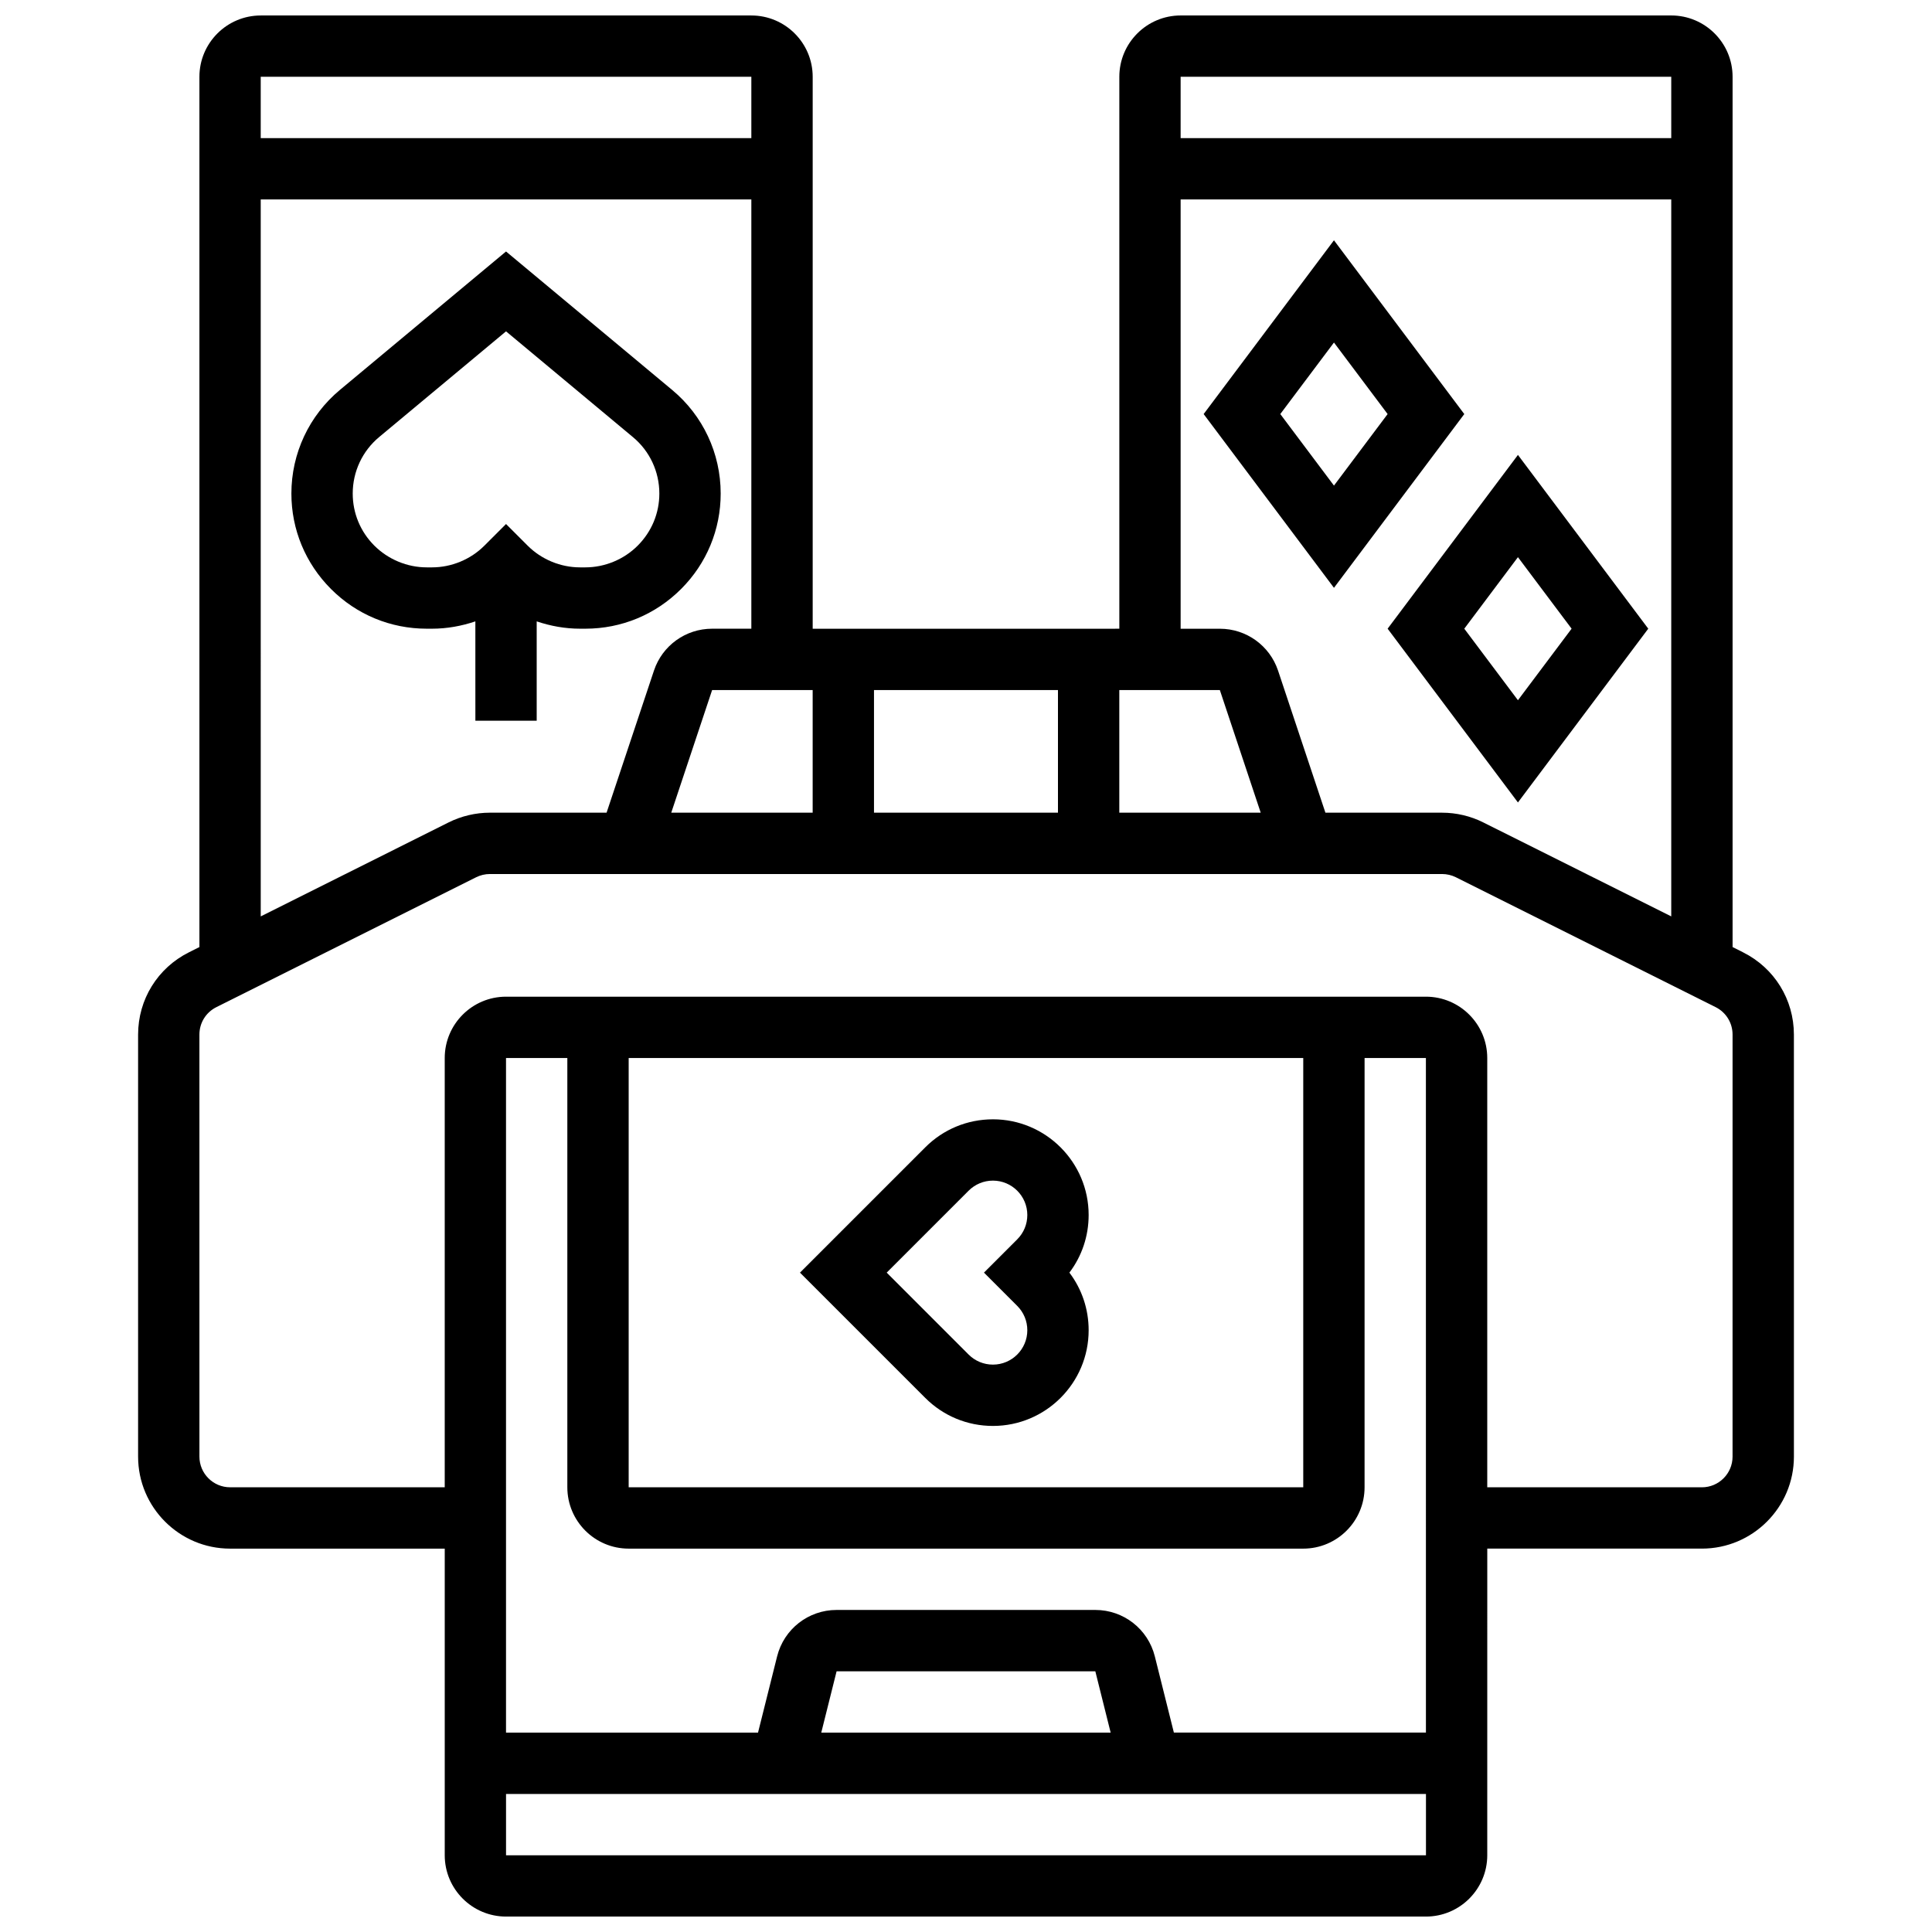 <?xml version="1.0" encoding="UTF-8"?>
<!-- Uploaded to: SVG Repo, www.svgrepo.com, Generator: SVG Repo Mixer Tools -->
<svg width="800px" height="800px" version="1.1" viewBox="144 144 512 512" xmlns="http://www.w3.org/2000/svg">
 <defs>
  <clipPath id="a">
   <path d="m180 148.09h440v503.81h-440z"/>
  </clipPath>
 </defs>
 <g clip-path="url(#a)">
  <path d="m605.93 396.37-2.777-1.391v-230.63c0-8.965-7.289-16.25-16.25-16.25h-130.02c-8.965 0-16.25 7.289-16.25 16.25v146.27l-81.262 0.004v-146.27c0-8.965-7.289-16.25-16.25-16.25h-130.02c-8.965 0-16.254 7.289-16.254 16.25v230.63l-2.777 1.391c-8.312 4.152-13.473 12.512-13.473 21.801v111.85c0 13.441 10.938 24.379 24.379 24.379h56.883v81.258c0 8.965 7.289 16.25 16.25 16.25h243.78c8.965 0 16.25-7.289 16.25-16.25l0.004-81.262h56.883c13.441 0 24.379-10.938 24.379-24.379l-0.004-111.84c0-9.289-5.16-17.648-13.473-21.801zm-19.031-232.02v16.25l-130.02 0.004v-16.254zm-130.02 32.504h130.02v190l-49.82-24.906c-3.363-1.688-7.133-2.574-10.895-2.574h-30.934l-12.547-37.648c-2.223-6.644-8.422-11.105-15.426-11.105h-10.395zm-134.99 162.52 10.832-32.504h26.645v32.504zm53.73-32.504h48.754v32.504h-48.754zm65.008 0h26.645l10.832 32.504h-37.477zm-97.512-162.52v16.25l-130.02 0.004v-16.254zm-130.02 32.504h130.02v113.76h-10.395c-7.004 0-13.203 4.461-15.414 11.109l-12.555 37.648h-30.934c-3.762 0-7.531 0.887-10.906 2.566l-49.812 24.918zm97.512 227.53h178.77v113.76l-178.77 0.004zm0 130.02h178.77c8.965 0 16.25-7.289 16.25-16.25l0.004-113.77h16.25l0.008 178.77h-66.797l-5.047-20.191c-1.809-7.246-8.293-12.309-15.77-12.309h-68.566c-7.469 0-13.953 5.062-15.766 12.312l-5.055 20.191h-66.785v-178.77h16.25v113.76c0 8.965 7.289 16.254 16.254 16.254zm127.73 48.758h-76.691l4.062-16.25h68.566zm-160.23 32.504v-16.25h243.79v16.25zm325.04-105.64c0 4.477-3.648 8.125-8.125 8.125h-56.883v-113.77c0-8.965-7.289-16.25-16.25-16.25h-243.78c-8.965 0-16.25 7.289-16.25 16.25v113.76l-56.883 0.004c-4.477 0-8.125-3.648-8.125-8.125l-0.004-111.85c0-3.098 1.723-5.883 4.492-7.266l68.844-34.422c1.125-0.559 2.383-0.859 3.637-0.859h252.36c1.25 0 2.519 0.301 3.633 0.852l68.844 34.422c2.769 1.391 4.492 4.176 4.492 7.273z"/>
 </g>
 <path d="m269.98 334.99h16.25v-26.32c3.664 1.234 7.516 1.941 11.492 1.941h1.398c9.582 0 18.594-3.731 25.395-10.539 6.75-6.754 10.473-15.734 10.473-25.281 0-10.645-4.688-20.656-12.863-27.457l-44.02-36.688-44.02 36.68c-8.172 6.816-12.863 16.828-12.863 27.465 0 9.547 3.723 18.52 10.508 25.312 6.769 6.777 15.781 10.508 25.359 10.508h1.398c3.973 0 7.832-0.707 11.488-1.941zm-12.891-40.633c-5.16 0-10.223-2.098-13.902-5.777-3.68-3.688-5.711-8.578-5.711-13.789 0-5.801 2.551-11.262 7.012-14.977l33.617-28.008 33.617 28.02c4.461 3.703 7.012 9.164 7.012 14.965 0 5.207-2.031 10.102-5.746 13.82-3.648 3.652-8.711 5.746-13.871 5.746h-1.398c-5.16 0-10.223-2.098-13.871-5.746l-5.742-5.742-5.746 5.746c-3.648 3.648-8.711 5.742-13.871 5.742z"/>
 <path d="m532.05 253.73-34.535-46.051-34.535 46.051 34.535 46.051zm-34.535-18.957 14.219 18.957-14.219 18.957-14.223-18.957z"/>
 <path d="m546.27 356.66 34.535-46.051-34.535-46.051-34.535 46.051zm14.219-46.051-14.219 18.957-14.219-18.957 14.219-18.957z"/>
 <path d="m407.14 440.63c-6.777 0-13.148 2.641-17.934 7.426l-33.203 33.203 33.203 33.203c4.785 4.785 11.156 7.426 17.934 7.426 13.984 0 25.363-11.375 25.363-25.359 0-5.582-1.789-10.891-5.102-15.27 3.312-4.379 5.102-9.688 5.102-15.27 0-13.984-11.379-25.359-25.363-25.359zm6.445 49.453c1.715 1.723 2.664 4.008 2.664 6.445 0 5.019-4.086 9.109-9.109 9.109-2.438 0-4.723-0.949-6.445-2.664l-21.711-21.715 21.711-21.711c1.727-1.715 4.008-2.668 6.445-2.668 5.023 0 9.109 4.09 9.109 9.109 0 2.438-0.949 4.723-2.664 6.445l-8.824 8.824z"/>
</svg>